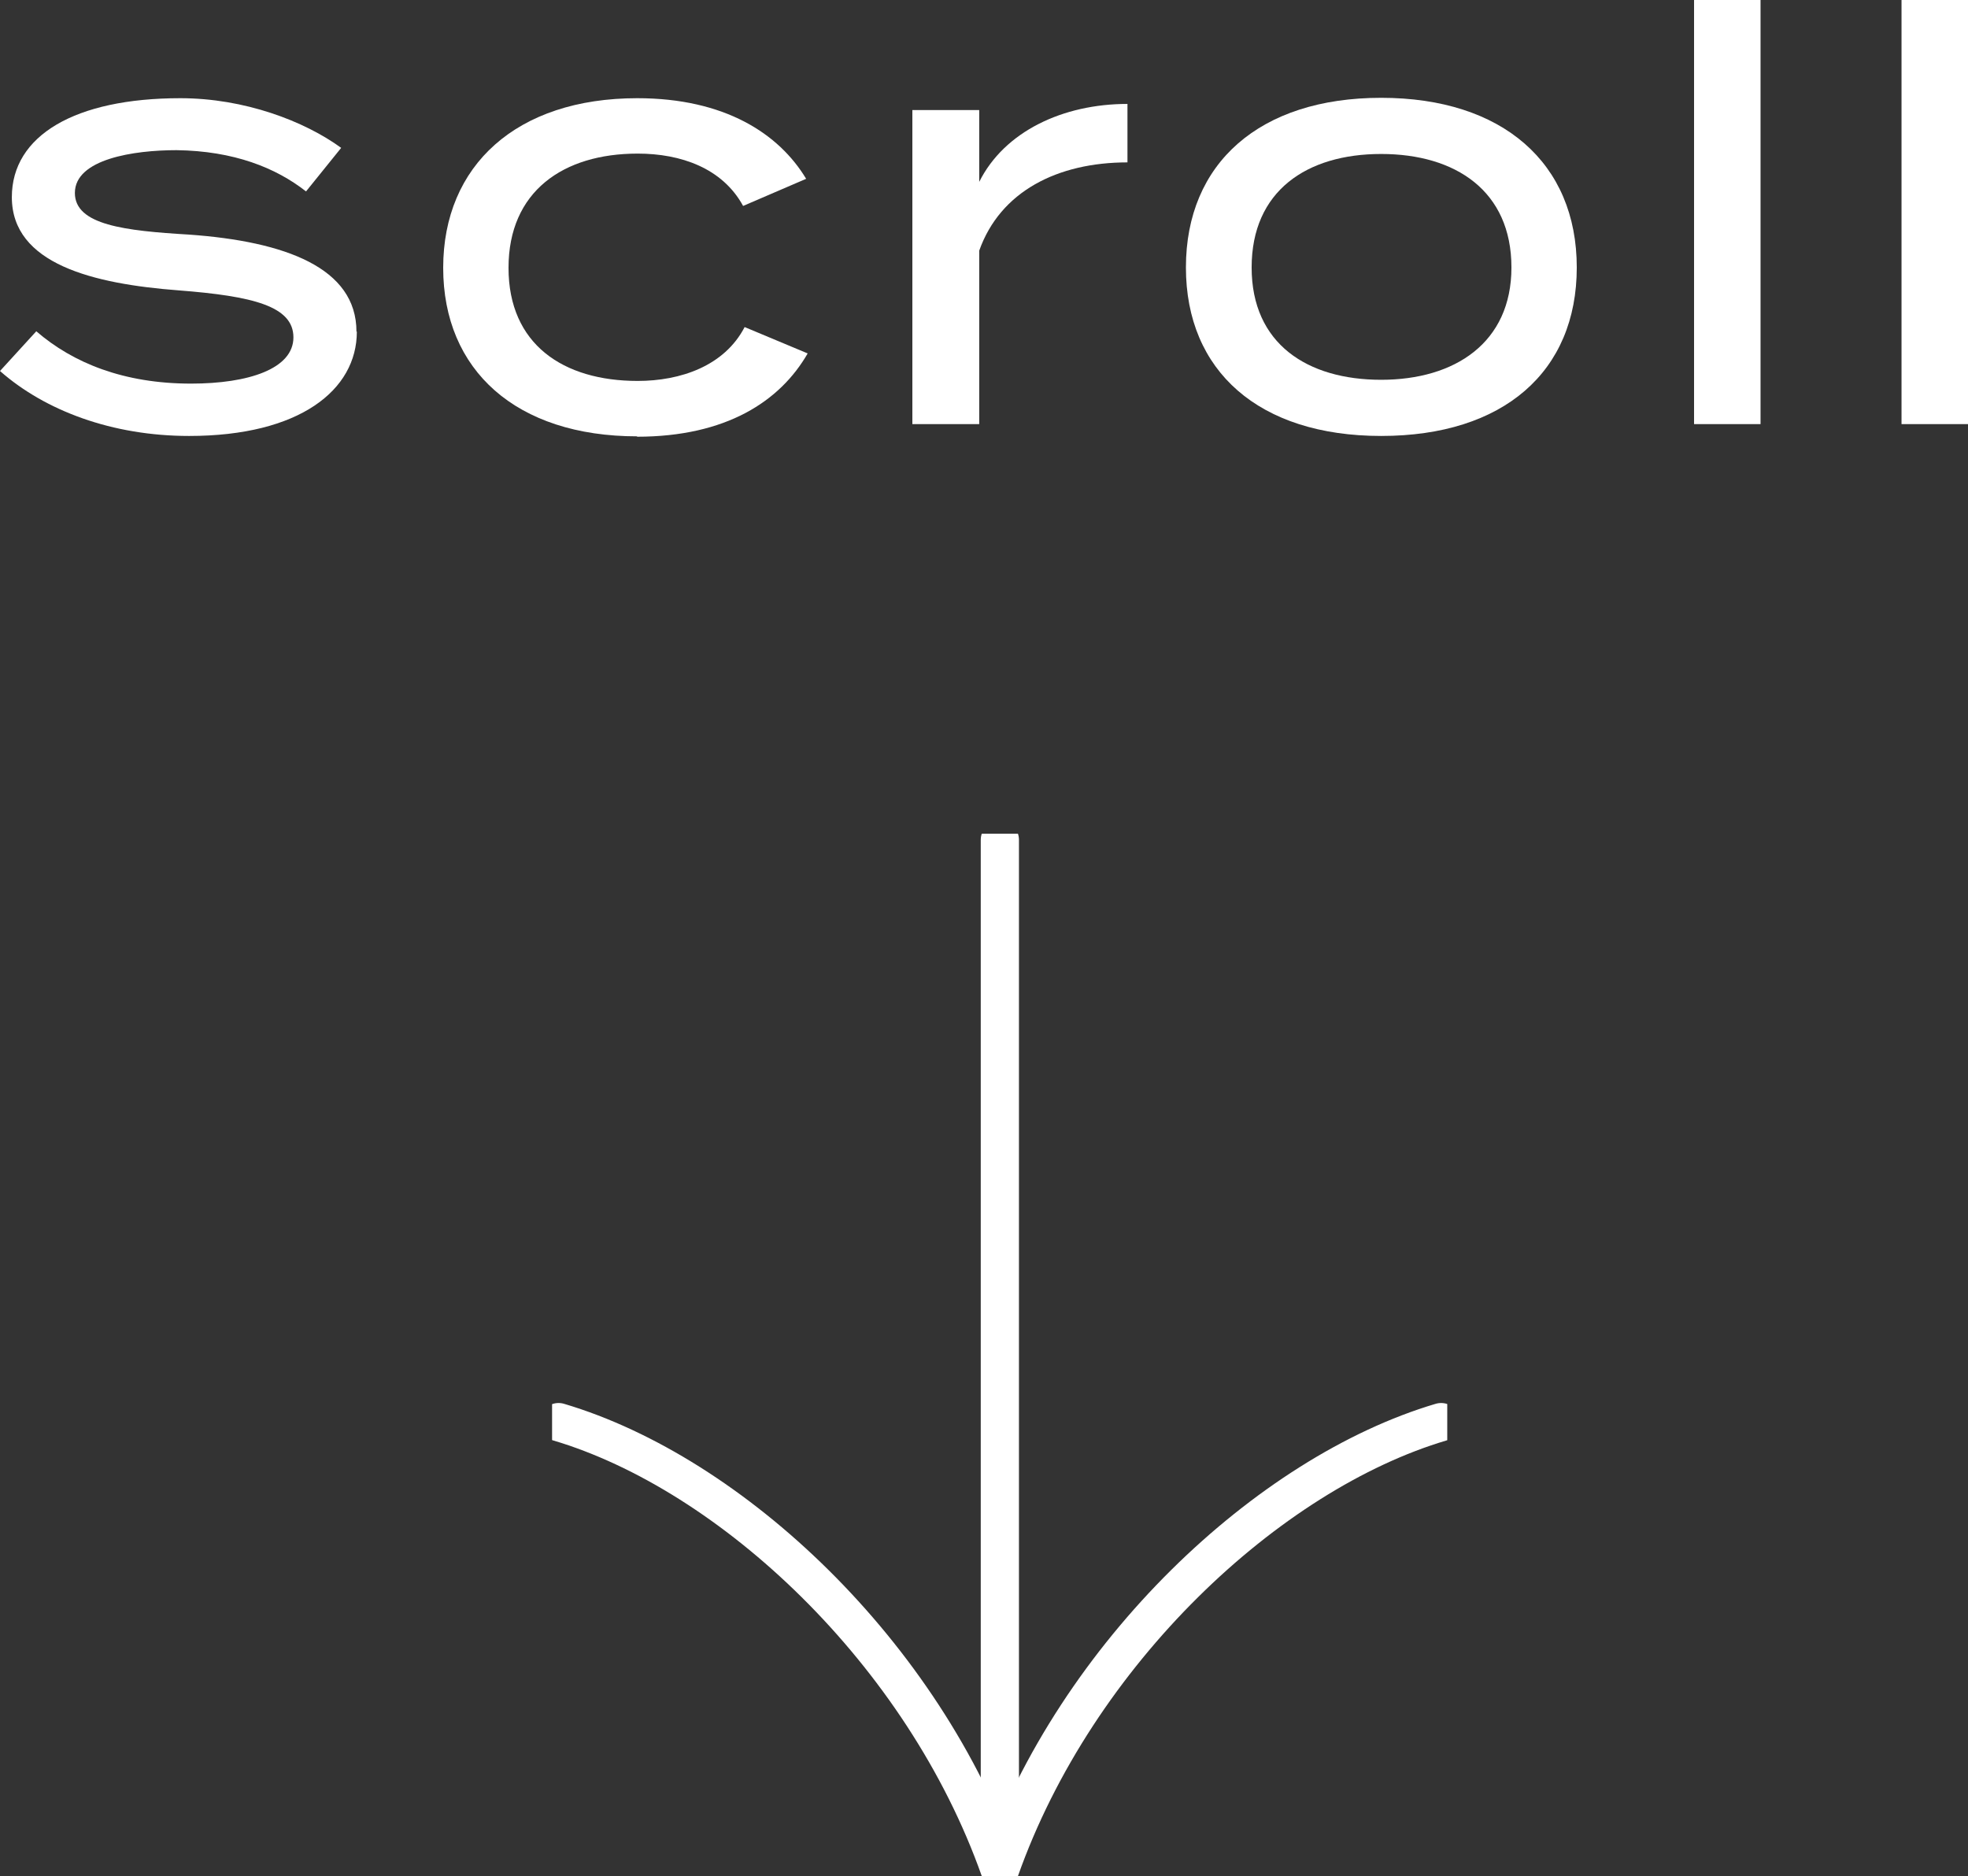 <?xml version="1.0" encoding="UTF-8"?><svg id="_レイヤー_2" xmlns="http://www.w3.org/2000/svg" xmlns:xlink="http://www.w3.org/1999/xlink" viewBox="0 0 51.51 49.1"><rect x="0" y="0" width="51.51" height="49.1" fill="#333333" stroke="none"/><defs><style>.cls-1,.cls-2,.cls-3{fill:none;}.cls-2{stroke-linejoin:round;}.cls-2,.cls-3{stroke:#fff;stroke-linecap:round;}.cls-4{clip-path:url(#clippath);}.cls-5{fill:#fff;}.cls-6{isolation:isolate;}</style><clipPath id="clippath"><rect class="cls-1" x="14.45" y="21.82" width="23.43" height="27.28"/></clipPath></defs><g id="_レイヤー_1-2"><g id="_グループ_101"><g id="scroll" class="cls-6"><g class="cls-6"><path class="cls-5" d="m9.34,8.68c0,1.53-1.5,2.73-4.39,2.73-2.01,0-3.77-.66-4.95-1.7l.95-1.04c.96.83,2.29,1.37,4.05,1.37,1.51,0,2.68-.39,2.68-1.21s-1.07-1.08-3-1.23c-2.24-.17-4.37-.69-4.37-2.44,0-1.61,1.65-2.59,4.41-2.59,1.68,0,3.25.6,4.21,1.3l-.92,1.14c-.79-.62-1.89-1.06-3.39-1.08-1.11,0-2.66.23-2.66,1.12,0,.84,1.31.99,2.99,1.09,2.52.18,4.38.87,4.38,2.54Z"/><path class="cls-5" d="m16.68,11.42c-3.17,0-5.08-1.73-5.08-4.41s1.92-4.44,5.08-4.44c2.29,0,3.71.93,4.42,2.11l-1.65.71c-.54-.99-1.63-1.37-2.76-1.37-1.95,0-3.38.99-3.38,2.99s1.43,2.96,3.38,2.96c1.12,0,2.27-.39,2.8-1.41l1.65.69c-.72,1.25-2.13,2.18-4.47,2.18Z"/><path class="cls-5" d="m23.88,11.1V2.88h1.75v1.88c.66-1.32,2.19-2.04,3.88-2.04v1.53c-1.83,0-3.33.76-3.88,2.31v4.54h-1.75Z"/><path class="cls-5" d="m31.04,7c0-2.73,1.93-4.44,5.11-4.44s5.12,1.71,5.12,4.44-1.92,4.41-5.12,4.41-5.11-1.7-5.11-4.41Zm8.52,0c0-2-1.46-2.97-3.41-2.97s-3.39.97-3.39,2.97,1.46,2.94,3.39,2.94,3.41-.97,3.41-2.94Z"/><path class="cls-5" d="m44.34,11.1V0h1.74v11.1h-1.74Z"/><path class="cls-5" d="m49.77,11.1V0h1.74v11.1h-1.74Z"/></g></g><g id="_グループ_22"><g id="_グループ_21"><g class="cls-4"><g id="_グループ_20"><path id="_パス_810" class="cls-3" d="m26.17,21.98v26.78"/><path id="_パス_31" class="cls-2" d="m14.62,37.22c4.52,1.34,9.54,6.03,11.55,11.72,2.01-5.69,7.03-10.38,11.55-11.72"/></g></g></g></g></g></g></svg>